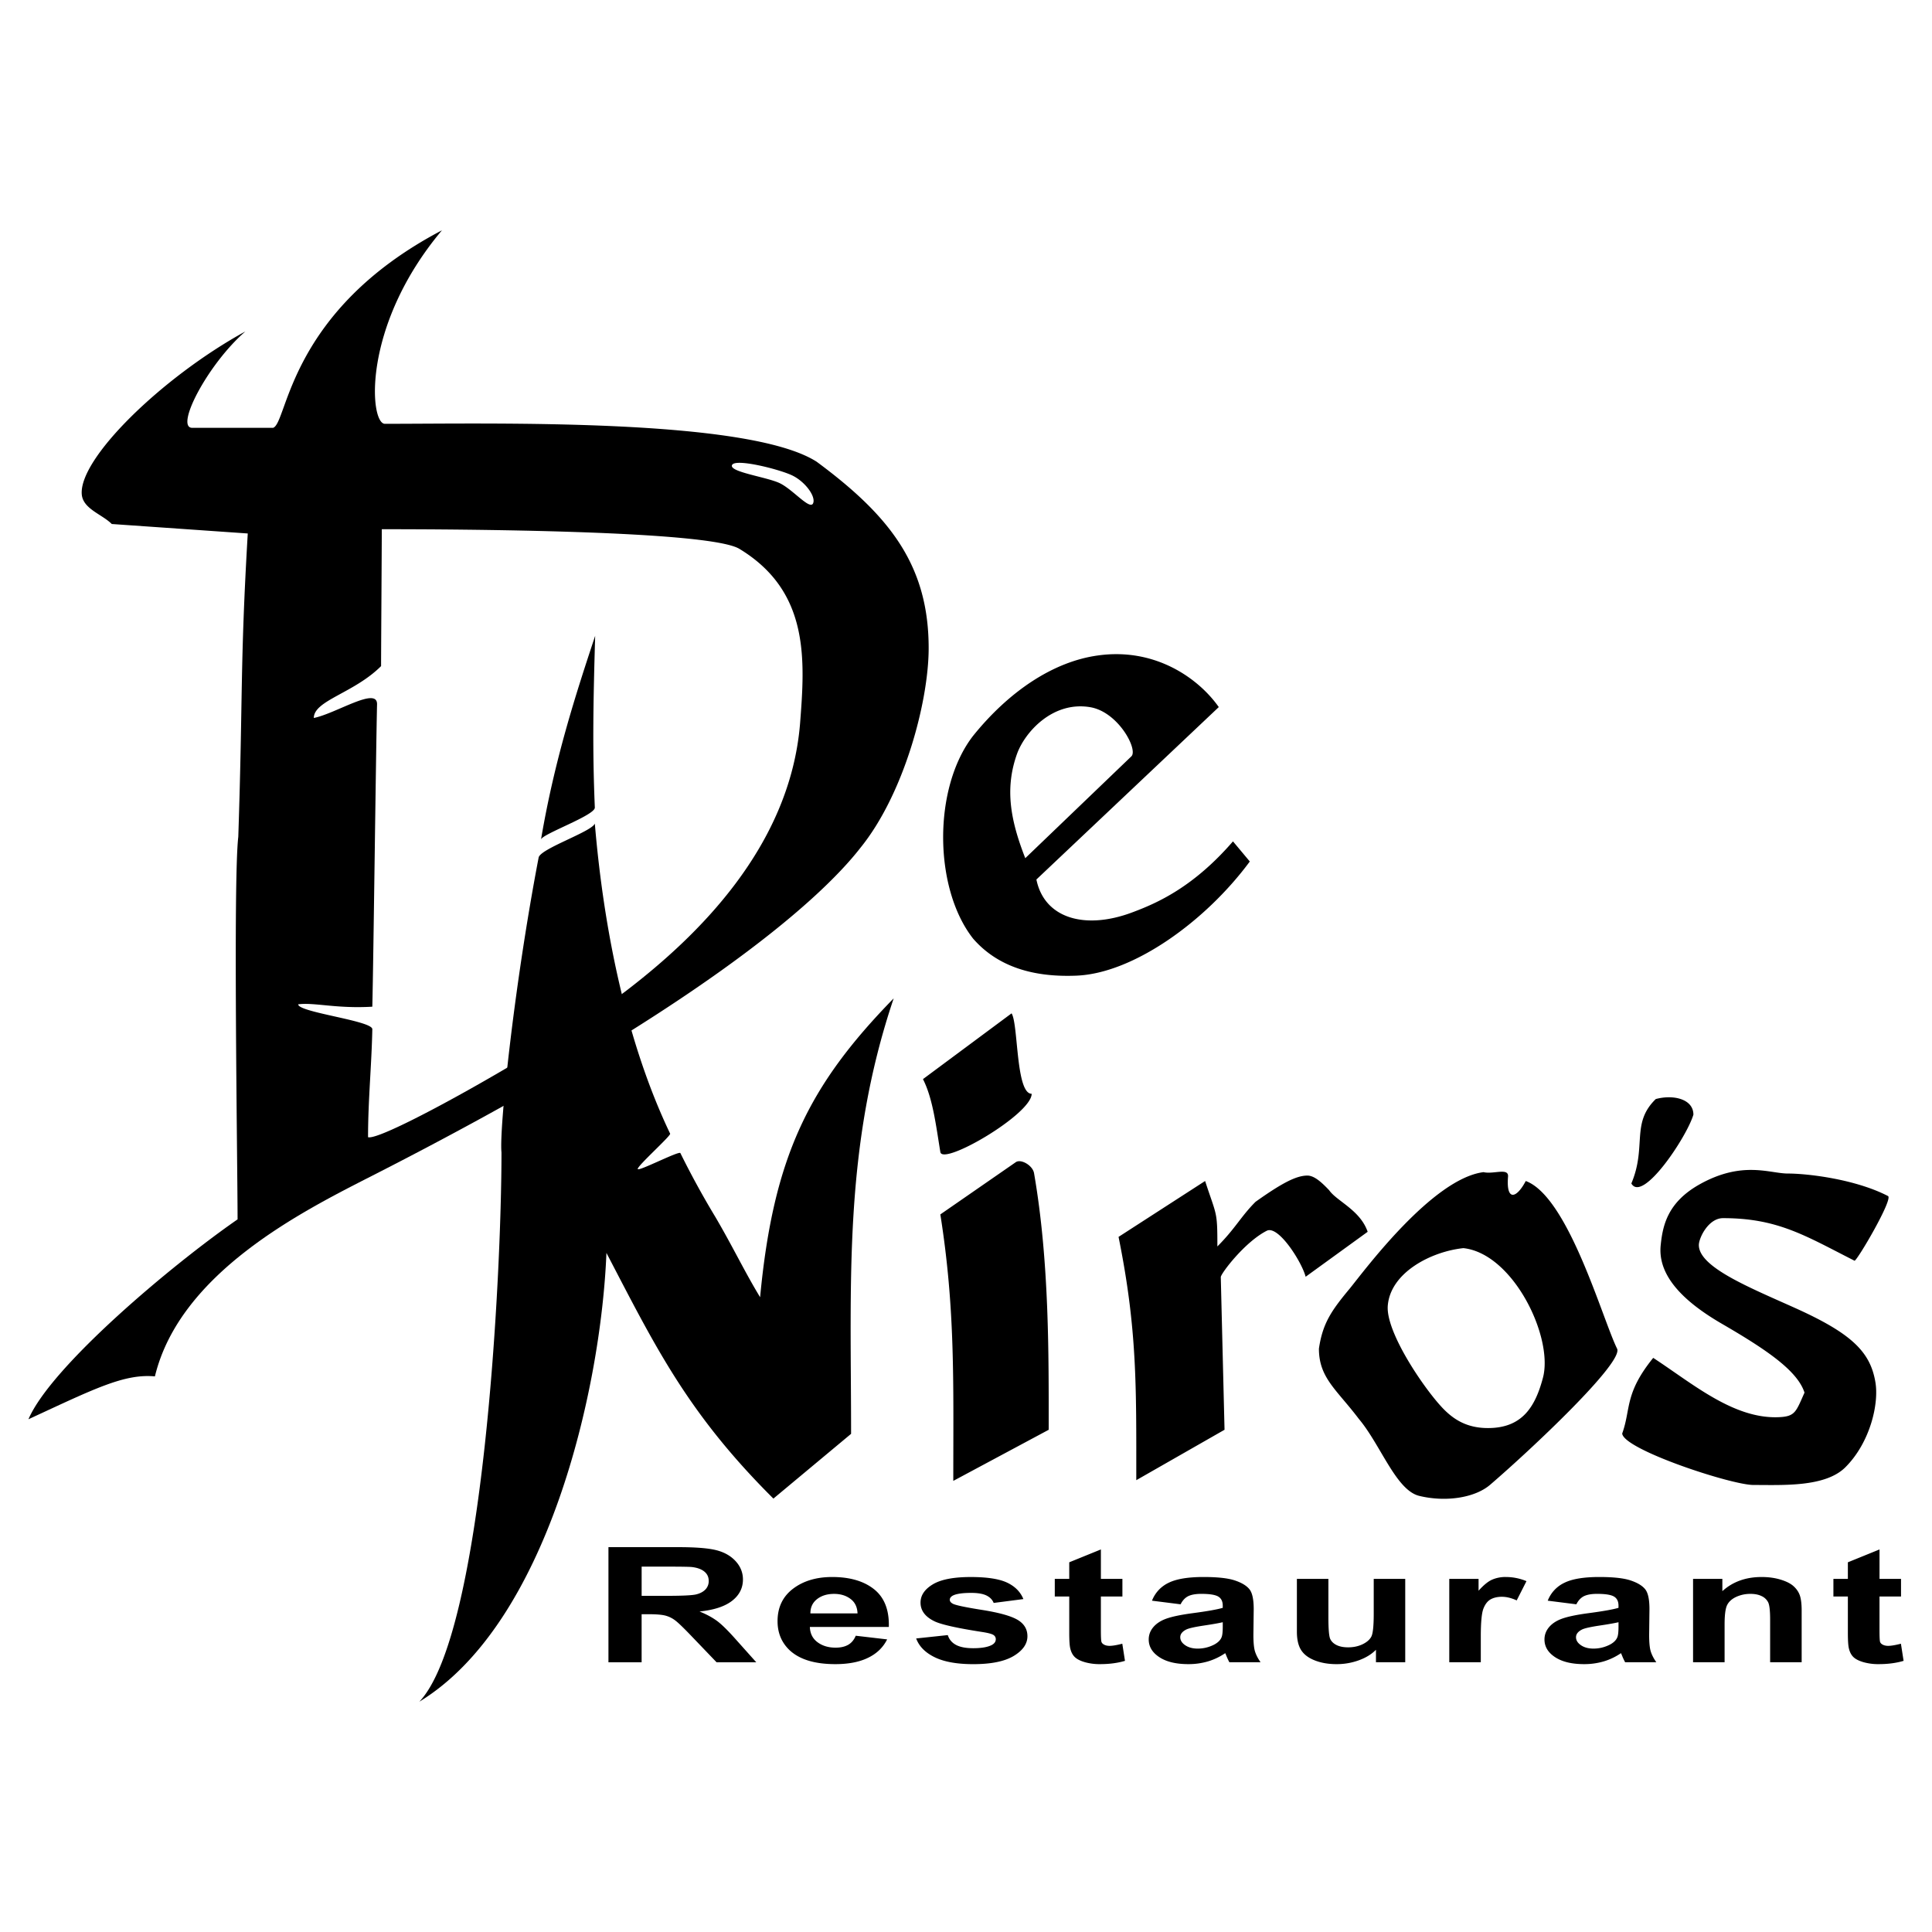 <svg xmlns="http://www.w3.org/2000/svg" width="2500" height="2500" viewBox="0 0 192.756 192.756"><g fill-rule="evenodd" clip-rule="evenodd"><path fill="#fff" d="M0 0h192.756v192.756H0V0z"/><path d="M165.197 109.652c-2.504 2.436-.88 4.736-2.436 8.422 1.116 1.996 5.548-4.668 6.19-6.865.001-1.557-1.995-2.031-3.754-1.557zM185.032 125.785c-4.896-2.482-7.649-4.25-13.123-4.25-1.462 0-2.414 1.973-2.414 2.686 0 2.211 5.1 4.25 9.554 6.256 5.678 2.551 7.548 4.387 8.058 7.412.374 2.141-.51 6.018-2.992 8.498-2.006 2.006-6.255 1.768-9.179 1.768-2.21 0-12.953-3.535-13.089-5.133.884-2.447.204-3.977 3.094-7.547 3.909 2.549 8.022 6.119 12.545 5.916 1.631-.068 1.699-.545 2.55-2.449-.714-2.209-3.842-4.316-8.296-6.9-4.555-2.652-6.323-5.236-6.051-7.82.203-2.006.713-4.248 3.807-6.018 4.318-2.447 7.072-1.121 8.874-1.121 1.938 0 6.697.545 9.995 2.244.543.271-2.993 6.321-3.333 6.458zm-37.022-8.84c.985.238 2.516-.475 2.448.443-.204 2.447.815 2.244 1.768.441 4.249 1.564 7.648 13.768 9.111 16.727.68 1.359-8.533 10.029-12.647 13.564-1.529 1.326-4.453 1.768-7.105 1.121-2.312-.576-3.841-5.098-6.017-7.682-2.21-2.924-3.979-4.08-3.979-7.004.374-2.551 1.258-3.809 3.094-6.018 1.462-1.801 8.227-10.945 13.327-11.592zm-2.006 7.582c-3.229.34-7.31 2.447-7.548 5.779-.17 2.584 3.434 7.955 5.338 10.029 1.122 1.225 2.482 2.143 4.658 2.143 3.365 0 4.691-2.041 5.473-4.965 1.122-4.011-2.924-12.443-7.921-12.986zm-24.546-.17c1.802-1.803 2.346-2.992 3.808-4.453 2.584-1.836 4.046-2.617 5.168-2.617.714 0 1.462.713 2.176 1.461.748 1.088 3.094 1.973 3.842 4.148l-6.188 4.486c-.374-1.461-2.72-5.168-3.876-4.59-2.21 1.123-4.59 4.283-4.59 4.625l.374 15.23-8.805 5.031c0-9.316.102-15.027-1.769-24.273l8.636-5.576c1.157 3.536 1.224 2.958 1.224 6.528zM95.11 147.748c0-9.859.204-17.135-1.292-26.586l7.513-5.201c.51-.375 1.7.305 1.836 1.088 1.529 8.805 1.462 18.154 1.462 25.6l-9.519 5.099zm7.82-38.621c0 2.039-8.873 7.207-9.111 5.812-.442-2.686-.748-5.336-1.734-7.275l8.839-6.561c.68 1.02.408 8.024 2.006 8.024zM53.975 83.765c1.359-8.023 3.501-14.585 5.405-20.33-.204 7.003-.272 11.423-.034 17.134.034.782-5.304 2.652-5.371 3.196zm5.371-1.598c.884 10.505 3.128 21.759 7.514 30.938.102.203-3.366 3.297-3.229 3.535.102.238 4.113-1.836 4.25-1.598a86.18 86.18 0 0 0 3.501 6.391c1.734 2.957 2.924 5.475 4.454 7.99 1.326-14.041 4.861-21.146 13.327-29.816-5.031 14.926-4.25 28.184-4.25 43.447l-7.751 6.461c-8.567-8.533-11.763-15.129-16.658-24.512-.544 13.666-5.881 36.988-18.664 44.773 6.425-6.799 8.193-42.666 8.193-54.803-.238-2.244 1.224-16.455 3.705-29.408.135-.882 5.302-2.582 5.608-3.398z"/><path d="M60.705 165.844V154.36h6.973c1.753 0 3.025.104 3.822.311.793.207 1.429.574 1.908 1.102.476.527.716 1.129.716 1.809 0 .863-.364 1.572-1.086 2.133-.725.562-1.808.918-3.246 1.064.716.289 1.306.613 1.773.961.467.352 1.095.971 1.885 1.865l2.002 2.24h-3.959l-2.395-2.498c-.851-.893-1.432-1.457-1.748-1.689a2.771 2.771 0 0 0-.994-.477c-.353-.086-.908-.131-1.667-.131h-.674v4.795h-3.31v-.001zm3.311-6.627h2.453c1.587 0 2.581-.047 2.977-.141s.705-.258.928-.486a1.19 1.19 0 0 0 .335-.861c0-.387-.146-.699-.441-.938-.295-.236-.71-.387-1.249-.449-.266-.025-1.074-.039-2.415-.039h-2.587v2.914h-.001zm21.362 3.98l3.131.365c-.401.805-1.037 1.42-1.908 1.838-.868.422-1.957.631-3.26.631-2.069 0-3.598-.473-4.589-1.416-.782-.758-1.175-1.713-1.175-2.869 0-1.377.516-2.457 1.544-3.238s2.332-1.17 3.905-1.17c1.768 0 3.163.408 4.186 1.225 1.022.818 1.513 2.07 1.466 3.756H80.8c.022.654.275 1.162.762 1.523.484.363 1.088.545 1.81.545.493 0 .908-.092 1.244-.281.335-.19.59-.493.762-.909zm.178-2.226c-.023-.635-.258-1.121-.705-1.451-.447-.334-.991-.498-1.633-.498-.688 0-1.254.174-1.701.523-.447.352-.668.826-.662 1.426h4.701zm5.851 2.498l3.154-.336c.135.43.406.754.816.977.41.221.985.332 1.725.332.813 0 1.424-.104 1.833-.312.278-.146.416-.342.416-.588a.491.491 0 0 0-.224-.414c-.158-.107-.507-.203-1.052-.291-2.538-.391-4.145-.75-4.824-1.072-.939-.449-1.409-1.074-1.409-1.873 0-.721.407-1.326 1.22-1.818.811-.49 2.075-.734 3.782-.734 1.627 0 2.836.184 3.627.555.79.371 1.334.918 1.633 1.645l-2.965.385c-.129-.324-.37-.57-.723-.744-.355-.172-.859-.258-1.518-.258-.828 0-1.421.08-1.779.242-.238.115-.358.264-.358.447 0 .156.106.289.315.398.284.146 1.264.354 2.937.617 1.676.268 2.845.594 3.509.982.656.391.985.936.985 1.637 0 .762-.455 1.416-1.366 1.967-.911.547-2.258.82-4.039.82-1.619 0-2.902-.23-3.845-.689-.942-.461-1.561-1.084-1.85-1.875zm20.576-5.944v1.756h-2.148v3.35c0 .68.021 1.076.061 1.188.04.113.134.205.28.279.144.072.321.109.53.109.292 0 .713-.072 1.266-.213l.267 1.709c-.73.219-1.558.328-2.483.328a5.393 5.393 0 0 1-1.533-.199c-.455-.133-.787-.305-1.002-.518-.212-.211-.358-.498-.441-.855-.065-.258-.101-.775-.101-1.553v-3.625h-1.443v-1.756h1.443v-1.654l3.157-1.283v2.938h2.147v-.001zm5.806 2.537l-2.855-.361a3.289 3.289 0 0 1 1.658-1.785c.782-.387 1.945-.578 3.489-.578 1.404 0 2.447.115 3.134.348.688.232 1.169.527 1.45.885.28.357.418 1.016.418 1.969l-.031 2.572c0 .729.049 1.268.148 1.615.104.35.29.721.567 1.117h-3.111a6.632 6.632 0 0 1-.304-.65 3.036 3.036 0 0 0-.111-.258 6.211 6.211 0 0 1-1.722.822 6.852 6.852 0 0 1-1.96.273c-1.223 0-2.188-.232-2.893-.697-.705-.465-1.058-1.053-1.058-1.762 0-.469.161-.889.481-1.258.321-.367.771-.65 1.35-.846s1.412-.367 2.501-.514c1.47-.193 2.486-.373 3.054-.539v-.219c0-.424-.148-.727-.447-.906-.298-.18-.862-.27-1.69-.27-.558 0-.993.076-1.309.23-.312.156-.567.426-.759.812zm4.206 1.788c-.401.094-1.04.207-1.914.336-.871.131-1.443.26-1.71.383-.413.205-.616.465-.616.777 0 .309.164.572.492.797s.745.338 1.253.338c.567 0 1.108-.131 1.624-.391.378-.199.63-.441.748-.729.083-.188.123-.545.123-1.072v-.439zm15.285 3.994v-1.246c-.433.443-1.003.795-1.708 1.049a6.436 6.436 0 0 1-2.231.385c-.799 0-1.515-.121-2.148-.367-.636-.246-1.094-.59-1.378-1.033-.283-.445-.424-1.059-.424-1.842v-5.264h3.143v3.822c0 1.17.061 1.887.175 2.15s.327.473.633.627c.305.152.693.23 1.163.23.536 0 1.018-.104 1.444-.309.424-.207.716-.463.873-.768.155-.307.235-1.055.235-2.244v-3.51h3.143v8.318h-2.92v.002zm10.461 0h-3.146v-8.318h2.922v1.182c.499-.559.948-.928 1.35-1.104a3.29 3.29 0 0 1 1.357-.266c.717 0 1.407.137 2.072.414l-.975 1.92c-.53-.242-1.023-.361-1.479-.361-.438 0-.811.086-1.117.254-.307.172-.547.479-.722.922-.175.441-.264 1.373-.264 2.789v2.568h.002zm9.533-5.782l-2.856-.361a3.287 3.287 0 0 1 1.659-1.785c.782-.387 1.944-.578 3.488-.578 1.404 0 2.447.115 3.135.348s1.168.527 1.449.885.418 1.016.418 1.969l-.031 2.572c0 .729.049 1.268.149 1.615.103.35.289.721.567 1.117h-3.111a6.404 6.404 0 0 1-.304-.65 2.937 2.937 0 0 0-.112-.258 6.206 6.206 0 0 1-1.721.822 6.862 6.862 0 0 1-1.96.273c-1.224 0-2.188-.232-2.894-.697s-1.057-1.053-1.057-1.762c0-.469.16-.889.48-1.258.321-.367.771-.65 1.35-.846s1.412-.367 2.501-.514c1.47-.193 2.486-.373 3.054-.539v-.219c0-.424-.148-.727-.447-.906-.298-.18-.861-.27-1.689-.27-.559 0-.994.076-1.31.23-.311.156-.566.426-.758.812zm4.205 1.788c-.401.094-1.04.207-1.914.336-.871.131-1.443.26-1.71.383-.412.205-.616.465-.616.777 0 .309.164.572.493.797.327.225.745.338 1.252.338.567 0 1.108-.131 1.624-.391.379-.199.631-.441.748-.729.083-.188.123-.545.123-1.072v-.439zm18.274 3.994h-3.146v-4.246c0-.896-.065-1.479-.201-1.742a1.375 1.375 0 0 0-.655-.615c-.301-.146-.665-.219-1.092-.219a3.34 3.34 0 0 0-1.465.312c-.432.209-.729.486-.89.83-.161.346-.241.982-.241 1.912v3.768h-3.146v-8.318h2.923v1.223c1.036-.941 2.343-1.41 3.916-1.41.692 0 1.328.086 1.901.262.576.176 1.009.396 1.304.67.295.271.502.58.616.924s.175.84.175 1.48v5.169h.001zm9.913-8.319v1.756h-2.147v3.35c0 .68.02 1.076.06 1.188.04.113.135.205.28.279.144.072.321.109.53.109.292 0 .714-.072 1.267-.213l.266 1.709c-.729.219-1.558.328-2.483.328a5.381 5.381 0 0 1-1.532-.199c-.456-.133-.788-.305-1.003-.518-.212-.211-.358-.498-.441-.855-.065-.258-.101-.775-.101-1.553v-3.625h-1.443v-1.756h1.443v-1.654l3.158-1.283v2.938h2.146v-.001zM78.993 47.412c1.323.615 2.434 2.127 2.127 2.812-.331.685-2.032-1.417-3.356-2.032-1.323-.614-5.057-1.111-4.726-1.796.308-.686 4.632.401 5.955 1.016zm23.299 38.209l10.586-10.161c.686-.662-1.275-4.372-4.041-4.892-3.78-.685-6.592 2.481-7.372 4.655-1.229 3.451-.661 6.594.827 10.398zm1.11 2.127c.78 3.852 4.821 5.08 9.617 3.261 2.458-.921 6.05-2.505 9.995-7.065l1.679 2.008c-4.396 5.955-11.626 11.177-17.321 11.39-3.568.141-7.514-.52-10.278-3.687-3.946-5.009-4.041-15.052 0-20.25 3.544-4.395 7.963-7.396 12.452-8.01 5.719-.804 10.043 2.292 12.052 5.151l-18.196 17.202zM36.72 113.457c1.441.473 19.353-9.664 25.969-14.77 6.734-5.198 16.115-14.106 17.132-26.488.496-6.356.969-13.185-6.049-17.438-3.025-1.843-27.907-1.961-35.681-1.961 0 1.725-.071 11.933-.071 13.658-2.694 2.694-6.711 3.426-6.711 5.175 2.221-.449 6.333-3.167 6.309-1.371-.118 5.128-.354 25.284-.472 30.176-3.592.213-5.813-.449-7.396-.236 0 .803 7.396 1.631 7.396 2.48-.072 3.615-.426 7.089-.426 10.775zM11.152 52.28c-.945-.945-2.741-1.465-2.977-2.812-.544-3.544 8.01-11.862 16.304-16.399-3.757 3.261-7.065 9.617-5.293 9.617h8.058c1.465-.473 1.489-11.649 16.848-19.707-8.058 9.593-7.207 19.305-5.694 19.305 10.657 0 36.2-.614 43.077 3.781 7.254 5.364 11.177 10.303 11.177 18.597 0 5.34-2.458 14.556-6.805 19.92-4.206 5.411-16.588 16.352-48.771 32.75-6.853 3.498-19.116 9.617-21.621 19.99-3.072-.283-6.073 1.254-12.618 4.277 2.269-5.293 14.343-15.43 20.865-19.943 0-5.34-.449-33.814.071-38.162.473-14.272.166-16.966.945-30.269l-13.566-.945z"/></g></svg>